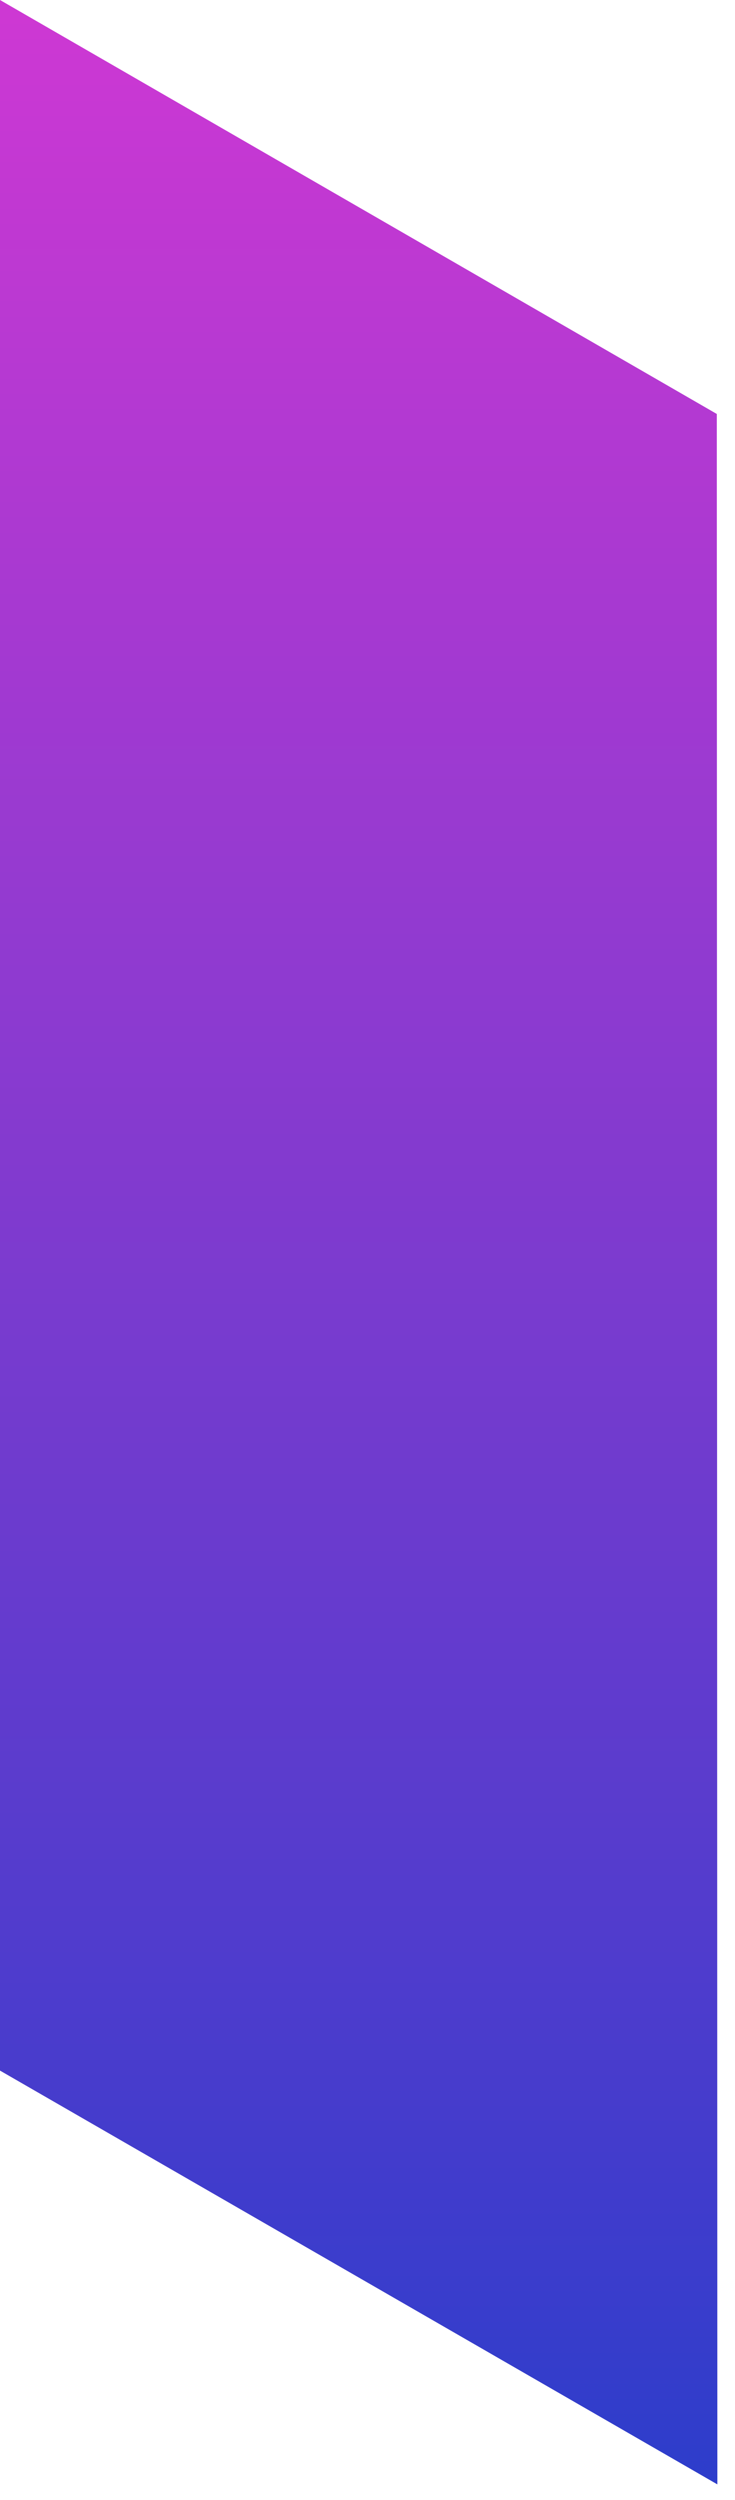 <svg width="40" height="136" viewBox="0 0 40 136" fill="none" xmlns="http://www.w3.org/2000/svg">
<g clip-path="url(#clip0_994_312)">
<path d="M0 0V112.64L39.04 135.15L39.01 22.52L0 0Z" fill="url(#paint0_linear_994_312)"/>
</g>
<defs>
<linearGradient id="paint0_linear_994_312" x1="19.52" y1="0" x2="19.52" y2="135.15" gradientUnits="userSpaceOnUse">
<stop stop-color="#CE38D3"/>
<stop offset="1" stop-color="#2D3DCB"/>
</linearGradient>
<clipPath id="clip0_994_312">
<rect width="39.04" height="135.15" fill="white"/>
</clipPath>
</defs>
</svg>
